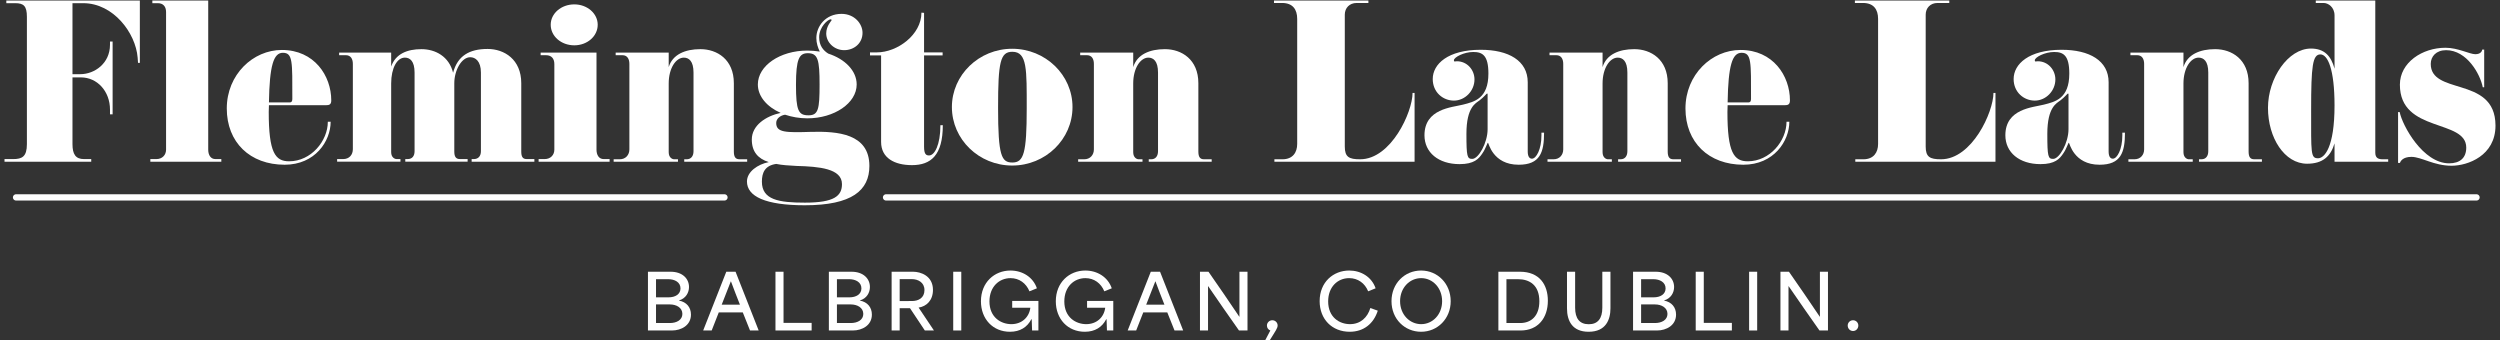 <svg width="470" height="64" viewBox="0 0 470 64" fill="none" xmlns="http://www.w3.org/2000/svg">
<rect x="0" y="0" width="470" height="64" fill="#333333" stroke="none"/>
<g clip-path="url(#clip0_4032_409)">
<path d="M26.291 11.82H25.95L25.874 10.797C25.494 6.208 21.324 0.597 15.636 0.597H13.626V13.944H15.105C17.759 13.944 20.679 11.934 20.679 8.408V7.802H21.172V21.49H20.679V20.618C20.679 17.129 18.252 14.551 15.219 14.551H13.626V27.102C13.626 28.96 14.195 29.908 15.787 29.908H17.152V30.401H0.848V29.908H2.478C4.146 29.908 5.057 29.453 5.057 27.102V3.175C5.057 1.127 4.45 0.597 2.858 0.597H1.189V0.104H26.291V11.82Z" fill="white"/>
<path d="M41.611 30.4H28.264V29.907H29.401C30.501 29.907 31.221 29.149 31.221 28.125V2.265C31.221 1.241 30.69 0.597 29.666 0.597H28.642V0.104H39.145V28.125C39.145 29.148 39.6 29.907 40.51 29.907H41.61L41.611 30.4Z" fill="white"/>
<path d="M61.253 19.783H50.56C50.56 20.2 50.522 20.617 50.522 21.034C50.522 28.693 51.735 30.324 54.352 30.324C58.485 30.324 61.632 26.494 61.632 22.892H62.163C62.163 26.532 59.244 30.969 53.518 30.969C46.996 30.969 42.635 26.76 42.635 20.39C42.635 14.02 47.565 9.393 52.987 9.393C59.091 9.393 62.277 14.247 62.277 18.873C62.277 19.631 61.935 19.783 61.253 19.783ZM53.176 9.925C51.432 9.925 50.674 12.314 50.56 19.253H54.048C54.541 19.253 54.958 19.367 54.958 18.57C54.958 11.631 55.072 9.925 53.176 9.925Z" fill="white"/>
<path d="M100.461 30.4H88.669V29.907H89.086C89.92 29.907 90.413 29.339 90.413 28.428V13.64C90.413 11.479 89.351 10.758 88.404 10.758C86.773 10.758 85.408 13.223 85.408 15.65V28.466C85.408 29.414 85.673 29.906 86.47 29.906H87.911V30.399H76.194V29.906H76.649C77.483 29.906 77.939 29.338 77.939 28.427V13.639C77.939 11.478 77.066 10.833 76.119 10.833C74.64 10.833 73.54 12.805 73.54 15.687V28.617C73.54 29.603 74.223 29.906 74.564 29.906H75.285V30.399H63.379V29.906H64.516C65.654 29.906 66.336 29.11 66.336 28.048V12.01C66.336 11.062 65.919 10.379 65.046 10.379H63.757V9.886H73.54V12.502C74.374 10.113 76.574 9.241 79.228 9.241C81.844 9.241 84.423 10.606 85.181 13.678C86.015 10.492 88.252 9.203 91.665 9.203C94.812 9.203 97.998 11.175 97.998 15.649V28.465C97.998 29.413 98.226 29.905 99.021 29.905H100.462V30.398L100.461 30.4Z" fill="white"/>
<path d="M114.606 30.4H101.259V29.907H102.397C103.497 29.907 104.217 29.149 104.217 28.125V12.048C104.217 11.025 103.686 10.38 102.662 10.38H101.638V9.887H112.141V28.126C112.141 29.149 112.596 29.908 113.506 29.908H114.606V30.401V30.4ZM107.971 8.521C105.506 8.521 103.534 6.815 103.534 4.653C103.534 2.53 105.506 0.823 107.971 0.823C110.398 0.823 112.369 2.53 112.369 4.653C112.369 6.815 110.397 8.521 107.971 8.521Z" fill="white"/>
<path d="M140.467 30.4H128.636V29.945H129.091C129.925 29.945 130.38 29.339 130.38 28.428V13.64C130.38 11.479 129.508 10.834 128.56 10.834C127.081 10.834 125.716 12.806 125.716 15.688V28.618C125.716 29.642 126.399 29.945 126.74 29.945H127.461V30.4H115.365V29.945H116.503C117.641 29.945 118.323 29.111 118.323 28.087V12.01C118.323 11.062 117.906 10.379 117.034 10.379H115.745V9.886H125.717V12.616C126.438 10.227 128.826 9.241 131.67 9.241C134.817 9.241 137.964 11.175 137.964 15.649V28.465C137.964 29.451 138.23 29.944 139.026 29.944H140.467V30.4Z" fill="white"/>
<path d="M151.312 38.591C143.88 38.591 140.429 36.923 140.429 34.116C140.429 32.296 142.439 30.893 144.524 30.476C142.514 29.831 141.339 28.542 141.339 26.229C141.339 23.575 143.955 21.831 146.761 21.224C144.182 20.086 142.476 18.115 142.476 15.878C142.476 12.352 146.647 9.507 151.766 9.507C152.562 9.507 153.358 9.583 154.117 9.697C153.776 8.976 153.472 8.104 153.472 7.156C153.472 4.957 155.179 2.606 158.212 2.606C160.639 2.606 162.155 4.464 162.155 6.17C162.155 8.142 160.563 9.431 158.705 9.431C156.847 9.431 155.33 7.99 155.33 6.284C155.33 4.881 156.354 3.857 156.354 3.781C156.354 3.705 156.278 3.63 156.165 3.63C155.672 3.63 154.003 5.033 154.003 7.005C154.003 8.598 154.799 9.507 155.71 10.076C158.857 11.1 161.056 13.299 161.056 15.878C161.056 19.366 156.885 22.248 151.766 22.248C150.287 22.248 148.846 21.982 147.595 21.565C146.647 21.717 145.927 22.323 145.927 23.12C145.927 24.94 147.747 24.94 152.562 24.788C157.416 24.674 163.445 25.091 163.445 31.196C163.445 35.784 160.184 38.59 151.311 38.59L151.312 38.591ZM149.758 31.197C148.317 31.121 147.028 31.045 145.928 30.818C143.804 31.121 143.236 32.448 143.236 34.155C143.236 37.568 146.421 38.098 151.313 38.098C156.887 38.098 158.29 36.809 158.29 34.61C158.29 31.69 154.004 31.311 149.758 31.197ZM151.881 10C150.25 10 149.644 11.062 149.644 15.953C149.644 20.807 150.099 21.679 151.995 21.679C153.853 21.679 154.08 20.541 154.08 15.878C154.08 11.252 153.776 10.001 151.881 10.001V10Z" fill="white"/>
<path d="M177.249 23.537C177.249 29.187 175.012 31.045 171.447 31.045C168.186 31.045 165.646 29.718 165.646 26.685V10.417H163.561V9.848H164.85C168.68 9.848 173.23 6.549 173.23 2.378L173.723 2.416V9.848H177.211V10.417H173.723V27.594C173.723 29.035 174.14 29.225 174.671 29.225C175.695 29.225 176.795 27.253 176.795 23.537H177.249Z" fill="white"/>
<path d="M190.293 31.121C184.037 31.121 178.956 26.192 178.956 20.125C178.956 14.096 184.037 9.167 190.293 9.167C196.549 9.167 201.631 14.096 201.631 20.125C201.631 26.192 196.55 31.121 190.293 31.121ZM190.331 9.735C188.056 9.735 187.639 11.631 187.639 20.277C187.639 29.339 188.284 30.553 190.331 30.553C192.455 30.553 193.023 28.808 193.023 20.391C193.023 13.111 193.137 9.736 190.331 9.736V9.735Z" fill="white"/>
<path d="M227.795 30.4H215.964V29.945H216.419C217.253 29.945 217.708 29.339 217.708 28.428V13.64C217.708 11.479 216.836 10.834 215.888 10.834C214.409 10.834 213.044 12.806 213.044 15.688V28.618C213.044 29.642 213.727 29.945 214.068 29.945H214.789V30.4H202.693V29.945H203.831C204.969 29.945 205.651 29.111 205.651 28.087V12.01C205.651 11.062 205.234 10.379 204.362 10.379H203.073V9.886H213.045V12.616C213.766 10.227 216.154 9.241 218.998 9.241C222.145 9.241 225.292 11.175 225.292 15.649V28.465C225.292 29.451 225.558 29.944 226.354 29.944H227.795V30.4Z" fill="white"/>
<path d="M265.941 30.4H239.588V29.945H241.105C243.039 29.945 243.873 28.656 243.873 27.063V3.554C243.873 1.772 243.039 0.559 241.029 0.559H239.512V0.104H257.258V0.559H255.059C253.694 0.559 252.822 1.507 252.822 2.758V27.556C252.822 29.528 253.618 29.945 255.704 29.945C261.543 29.945 265.562 21.034 265.562 17.47H265.941V30.4Z" fill="white"/>
<path d="M290.286 24.94C290.286 28.656 289.528 30.969 285.509 30.969C280.617 30.969 279.859 26.836 279.745 26.836C279.594 26.836 279.366 27.86 278.683 28.846C278 29.87 277.128 30.856 274.398 30.856C270.417 30.856 267.8 28.657 267.8 25.434C267.8 20.429 272.957 20.201 275.042 19.67C277.128 19.139 279.82 18.57 279.82 13.831C279.82 10.418 278.72 9.774 276.975 9.774C275.23 9.774 273.335 10.76 273.335 11.329C273.335 11.518 273.411 11.557 273.486 11.557C273.6 11.557 273.752 11.519 273.903 11.519C275.799 11.519 277.202 13.112 277.202 14.932C277.202 17.094 275.42 18.913 273.335 18.913C271.287 18.913 269.354 17.358 269.354 14.856C269.354 12.05 272.198 9.358 278.378 9.358C283.61 9.358 287.213 11.405 287.213 15.462V28.468C287.213 29.454 287.554 29.833 288.009 29.833C288.806 29.833 289.791 28.089 289.791 25.473V24.942H290.284L290.286 24.94ZM279.556 17.584C279.48 17.584 278.949 18.267 278.153 18.874C277.47 19.405 275.688 20.087 275.688 25.168C275.688 29.491 275.84 29.87 276.788 29.87C277.964 29.87 279.67 26.836 279.67 24.296V17.774C279.67 17.66 279.67 17.585 279.557 17.585L279.556 17.584Z" fill="white"/>
<path d="M316.033 30.4H304.203V29.945H304.658C305.492 29.945 305.947 29.339 305.947 28.428V13.64C305.947 11.479 305.075 10.834 304.127 10.834C302.648 10.834 301.283 12.806 301.283 15.688V28.618C301.283 29.642 301.966 29.945 302.306 29.945H303.027V30.4H290.931V29.945H292.069C293.207 29.945 293.888 29.111 293.888 28.087V12.01C293.888 11.062 293.471 10.379 292.599 10.379H291.31V9.886H301.283V12.616C302.004 10.227 304.392 9.241 307.236 9.241C310.383 9.241 313.53 11.175 313.53 15.649V28.465C313.53 29.451 313.796 29.944 314.592 29.944H316.032V30.399L316.033 30.4Z" fill="white"/>
<path d="M335.486 19.783H324.794C324.794 20.2 324.756 20.617 324.756 21.034C324.756 28.693 325.969 30.324 328.585 30.324C332.719 30.324 335.865 26.494 335.865 22.892H336.396C336.396 26.532 333.476 30.969 327.75 30.969C321.229 30.969 316.867 26.76 316.867 20.39C316.867 14.02 321.797 9.393 327.22 9.393C333.324 9.393 336.509 14.247 336.509 18.873C336.509 19.631 336.168 19.783 335.486 19.783ZM327.41 9.925C325.666 9.925 324.907 12.314 324.794 19.253H328.282C328.775 19.253 329.192 19.367 329.192 18.57C329.192 11.631 329.305 9.925 327.41 9.925Z" fill="white"/>
<path d="M375.149 30.4H348.796V29.945H350.313C352.247 29.945 353.081 28.656 353.081 27.063V3.554C353.081 1.772 352.247 0.559 350.237 0.559H348.72V0.104H366.466V0.559H364.267C362.902 0.559 362.03 1.507 362.03 2.758V27.556C362.03 29.528 362.826 29.945 364.912 29.945C370.751 29.945 374.77 21.034 374.77 17.47H375.149V30.4Z" fill="white"/>
<path d="M399.494 24.94C399.494 28.656 398.736 30.969 394.717 30.969C389.825 30.969 389.067 26.836 388.953 26.836C388.802 26.836 388.574 27.86 387.891 28.846C387.208 29.87 386.336 30.856 383.606 30.856C379.625 30.856 377.008 28.657 377.008 25.434C377.008 20.429 382.165 20.201 384.25 19.67C386.336 19.139 389.028 18.57 389.028 13.831C389.028 10.418 387.928 9.774 386.183 9.774C384.438 9.774 382.543 10.76 382.543 11.329C382.543 11.518 382.619 11.557 382.694 11.557C382.808 11.557 382.96 11.519 383.111 11.519C385.007 11.519 386.41 13.112 386.41 14.932C386.41 17.094 384.628 18.913 382.543 18.913C380.495 18.913 378.562 17.358 378.562 14.856C378.562 12.05 381.406 9.358 387.586 9.358C392.818 9.358 396.421 11.405 396.421 15.462V28.468C396.421 29.454 396.762 29.833 397.217 29.833C398.014 29.833 398.999 28.089 398.999 25.473V24.942H399.492L399.494 24.94ZM388.764 17.584C388.688 17.584 388.157 18.267 387.361 18.874C386.678 19.405 384.896 20.087 384.896 25.168C384.896 29.491 385.048 29.87 385.996 29.87C387.172 29.87 388.878 26.836 388.878 24.296V17.774C388.878 17.66 388.878 17.585 388.765 17.585L388.764 17.584Z" fill="white"/>
<path d="M425.241 30.4H413.411V29.945H413.866C414.7 29.945 415.155 29.339 415.155 28.428V13.64C415.155 11.479 414.283 10.834 413.335 10.834C411.856 10.834 410.491 12.806 410.491 15.688V28.618C410.491 29.642 411.174 29.945 411.514 29.945H412.235V30.4H400.139V29.945H401.277C402.415 29.945 403.096 29.111 403.096 28.087V12.01C403.096 11.062 402.679 10.379 401.807 10.379H400.518V9.886H410.491V12.616C411.212 10.227 413.6 9.241 416.444 9.241C419.591 9.241 422.738 11.175 422.738 15.649V28.465C422.738 29.451 423.004 29.944 423.8 29.944H425.24V30.399L425.241 30.4Z" fill="white"/>
<path d="M448.979 30.4H438.892V26.949C438.172 29.414 436.655 30.779 433.736 30.779C429.489 30.779 426.38 25.925 426.38 20.276C426.38 14.664 430.172 9.128 434.456 9.128C436.959 9.128 438.248 10.493 438.893 12.92V2.91C438.893 1.318 437.68 0.559 436.846 0.559H435.367V0.104H446.554V28.694C446.554 29.68 447.084 29.945 447.956 29.945H448.98L448.979 30.4ZM436.238 10.228C434.759 10.228 434.494 12.427 434.494 20.618C434.494 28.809 434.381 29.756 435.783 29.756C436.959 29.756 438.892 27.822 438.892 19.821C438.892 12.958 437.603 10.228 436.238 10.228Z" fill="white"/>
<path d="M460.886 31.159C457.549 31.159 455.237 29.491 453.34 29.491C451.71 29.491 451.293 30.325 451.179 30.629H450.838V21.074H451.141C451.634 23.576 455.501 30.705 460.431 30.705C462.441 30.705 463.655 29.719 463.655 27.747C463.655 25.055 460.583 24.372 457.474 23.235C454.327 22.097 451.179 20.505 451.179 15.917C451.179 11.746 455.388 8.978 459.748 8.978C462.1 8.978 464.299 10.191 465.36 10.191C466.421 10.191 466.649 9.546 466.649 9.319H467.028V16.41H466.762C466.27 13.908 463.767 9.433 459.862 9.433C458.004 9.433 456.98 10.608 456.98 12.012C456.98 14.856 459.748 15.5 462.668 16.41C465.854 17.396 469.152 18.723 469.152 23.615C469.152 29.264 463.957 31.16 460.885 31.16L460.886 31.159Z" fill="white"/>
<path d="M121.816 51.086H126.078C128.301 51.086 129.533 52.389 129.533 53.961C129.533 55.009 128.938 56.113 127.65 56.482V56.51C129.08 56.779 129.901 57.784 129.901 59.144C129.901 61.155 128.089 62.132 126.318 62.132H121.815V51.087L121.816 51.086ZM125.682 55.9C126.956 55.9 127.933 55.319 127.933 54.215C127.933 53.054 126.843 52.487 125.639 52.487H123.331V55.9H125.682ZM125.951 60.729C127.211 60.729 128.287 60.148 128.287 59.016C128.287 57.841 127.168 57.232 125.922 57.232H123.331V60.73L125.951 60.729Z" fill="white"/>
<path d="M136.543 51.086H138.285L142.632 62.131H141.004L139.645 58.733H135.128C134.675 59.866 134.25 60.999 133.797 62.131H132.197L136.543 51.086ZM139.106 57.274C138.554 55.886 137.959 54.357 137.421 52.899H137.393L135.68 57.274H139.107H139.106Z" fill="white"/>
<path d="M145.789 51.086H147.304V60.701H152.586V62.131H145.789V51.086Z" fill="white"/>
<path d="M155.828 51.086H160.09C162.313 51.086 163.545 52.389 163.545 53.961C163.545 55.009 162.95 56.113 161.662 56.482V56.51C163.092 56.779 163.913 57.784 163.913 59.144C163.913 61.155 162.101 62.132 160.33 62.132H155.827V51.087L155.828 51.086ZM159.694 55.9C160.968 55.9 161.945 55.319 161.945 54.215C161.945 53.054 160.855 52.487 159.651 52.487H157.343V55.9H159.694ZM159.963 60.729C161.223 60.729 162.299 60.148 162.299 59.016C162.299 57.841 161.18 57.232 159.934 57.232H157.343V60.73L159.963 60.729Z" fill="white"/>
<path d="M167.623 51.086H171.673C173.075 51.086 175.397 51.851 175.397 54.499C175.397 56.481 174.179 57.6 172.707 57.827V57.841C173.67 59.271 174.633 60.701 175.582 62.132H173.869L171.079 57.941H169.139V62.132H167.624V51.087L167.623 51.086ZM171.447 56.594C172.679 56.594 173.798 55.999 173.798 54.541C173.798 53.111 172.623 52.474 171.405 52.474H169.139V56.595L171.447 56.594Z" fill="white"/>
<path d="M179.206 51.086H180.721V62.131H179.206V51.086Z" fill="white"/>
<path d="M184.417 56.637C184.417 53.097 186.938 50.86 189.968 50.86C192.219 50.86 194.216 52.092 194.938 54.202L193.536 54.768C192.913 53.253 191.624 52.29 189.982 52.29C187.83 52.29 186.017 53.918 186.017 56.665C186.017 59.709 188.226 60.941 190.138 60.941C192.078 60.941 193.48 59.667 193.706 57.854H190.293V56.58H195.221V62.131H194.032C194.004 61.437 193.99 60.715 193.961 60.021H193.89C193.125 61.508 191.78 62.372 189.869 62.372C186.683 62.372 184.417 59.993 184.417 56.637Z" fill="white"/>
<path d="M198.492 56.637C198.492 53.097 201.013 50.86 204.043 50.86C206.294 50.86 208.291 52.092 209.013 54.202L207.611 54.768C206.988 53.253 205.699 52.29 204.057 52.29C201.905 52.29 200.092 53.918 200.092 56.665C200.092 59.709 202.301 60.941 204.213 60.941C206.153 60.941 207.555 59.667 207.781 57.854H204.368V56.58H209.296V62.131H208.107C208.079 61.437 208.065 60.715 208.036 60.021H207.965C207.2 61.508 205.855 62.372 203.944 62.372C200.758 62.372 198.492 59.993 198.492 56.637Z" fill="white"/>
<path d="M216.348 51.086H218.09L222.437 62.131H220.809L219.45 58.733H214.933C214.48 59.866 214.055 60.999 213.602 62.131H212.002L216.349 51.086H216.348ZM218.911 57.274C218.359 55.886 217.764 54.357 217.226 52.899H217.198L215.485 57.274H218.911Z" fill="white"/>
<path d="M225.594 51.086H227.194C229.12 53.876 231.046 56.623 232.986 59.54H233.014V51.086H234.529V62.131H232.929C231.017 59.384 229.077 56.679 227.137 53.805H227.109V62.131H225.594V51.086Z" fill="white"/>
<path d="M238.82 62.131C238.409 61.975 238.183 61.621 238.183 61.196C238.183 60.658 238.636 60.205 239.203 60.205C239.741 60.205 240.194 60.644 240.194 61.182C240.194 61.678 239.868 62.117 238.693 64H237.843L238.82 62.131Z" fill="white"/>
<path d="M248.094 56.608C248.094 53.025 250.671 50.859 253.659 50.859C255.853 50.859 257.879 52.048 258.615 54.201L257.213 54.767C256.605 53.252 255.287 52.289 253.645 52.289C251.464 52.289 249.694 53.946 249.694 56.664C249.694 59.652 251.818 60.94 253.8 60.94C255.768 60.94 257.099 59.68 257.623 57.91L259.024 58.406C258.231 60.884 256.348 62.371 253.743 62.371C250.444 62.371 248.093 60.035 248.093 56.608H248.094Z" fill="white"/>
<path d="M261.602 56.623C261.602 53.267 264.094 50.86 267.167 50.86C270.282 50.86 272.731 53.338 272.731 56.623C272.731 59.908 270.267 62.372 267.167 62.372C264.108 62.372 261.602 59.993 261.602 56.623ZM267.181 60.941C269.348 60.941 271.118 59.114 271.118 56.622C271.118 54.144 269.362 52.289 267.181 52.289C265.015 52.289 263.216 54.101 263.216 56.622C263.216 59.143 265.028 60.941 267.181 60.941Z" fill="white"/>
<path d="M281.695 51.086H285.759C289.441 51.086 290.998 53.55 290.998 56.538C290.998 59.823 289.101 62.131 285.886 62.131H281.695V51.086ZM285.802 60.729C287.841 60.729 289.399 59.426 289.399 56.637C289.399 53.578 287.53 52.488 285.392 52.488H283.211V60.729H285.802Z" fill="white"/>
<path d="M294.595 57.968V51.086H296.124V57.855C296.124 59.866 296.96 60.956 298.687 60.956C300.4 60.956 301.236 59.866 301.236 57.855V51.086H302.765V57.968C302.765 60.106 301.901 62.372 298.659 62.372C295.6 62.372 294.595 60.333 294.595 57.968Z" fill="white"/>
<path d="M307.014 51.086H311.276C313.5 51.086 314.731 52.389 314.731 53.961C314.731 55.009 314.136 56.113 312.848 56.482V56.51C314.278 56.779 315.099 57.784 315.099 59.144C315.099 61.155 313.287 62.132 311.517 62.132H307.014V51.087V51.086ZM310.879 55.9C312.153 55.9 313.131 55.319 313.131 54.215C313.131 53.054 312.04 52.487 310.837 52.487H308.528V55.9H310.879ZM311.148 60.729C312.408 60.729 313.484 60.148 313.484 59.016C313.484 57.841 312.366 57.232 311.12 57.232H308.528V60.73L311.148 60.729Z" fill="white"/>
<path d="M318.794 51.086H320.31V60.701H325.591V62.131H318.794V51.086Z" fill="white"/>
<path d="M328.834 51.086H330.349V62.131H328.834V51.086Z" fill="white"/>
<path d="M334.724 51.086H336.324C338.25 53.876 340.176 56.623 342.116 59.54H342.144V51.086H343.659V62.131H342.059C340.147 59.384 338.207 56.679 336.267 53.805H336.239V62.131H334.724V51.086Z" fill="white"/>
<path d="M347.369 61.196C347.369 60.658 347.807 60.205 348.374 60.205C348.927 60.205 349.365 60.658 349.365 61.196C349.365 61.777 348.927 62.23 348.374 62.23C347.808 62.23 347.369 61.777 347.369 61.196Z" fill="white"/>
<path d="M3.018 37.111H136.2" stroke="white" stroke-width="1.18" stroke-linecap="round"/>
<path d="M166.577 37.111H465.586" stroke="white" stroke-width="1.18" stroke-linecap="round"/>
</g>
<defs>
<clipPath id="clip0_4032_409">
<rect width="468.304" height="63.896" fill="white" transform="translate(0.848 0.104)"/>
</clipPath>
</defs>
</svg>
